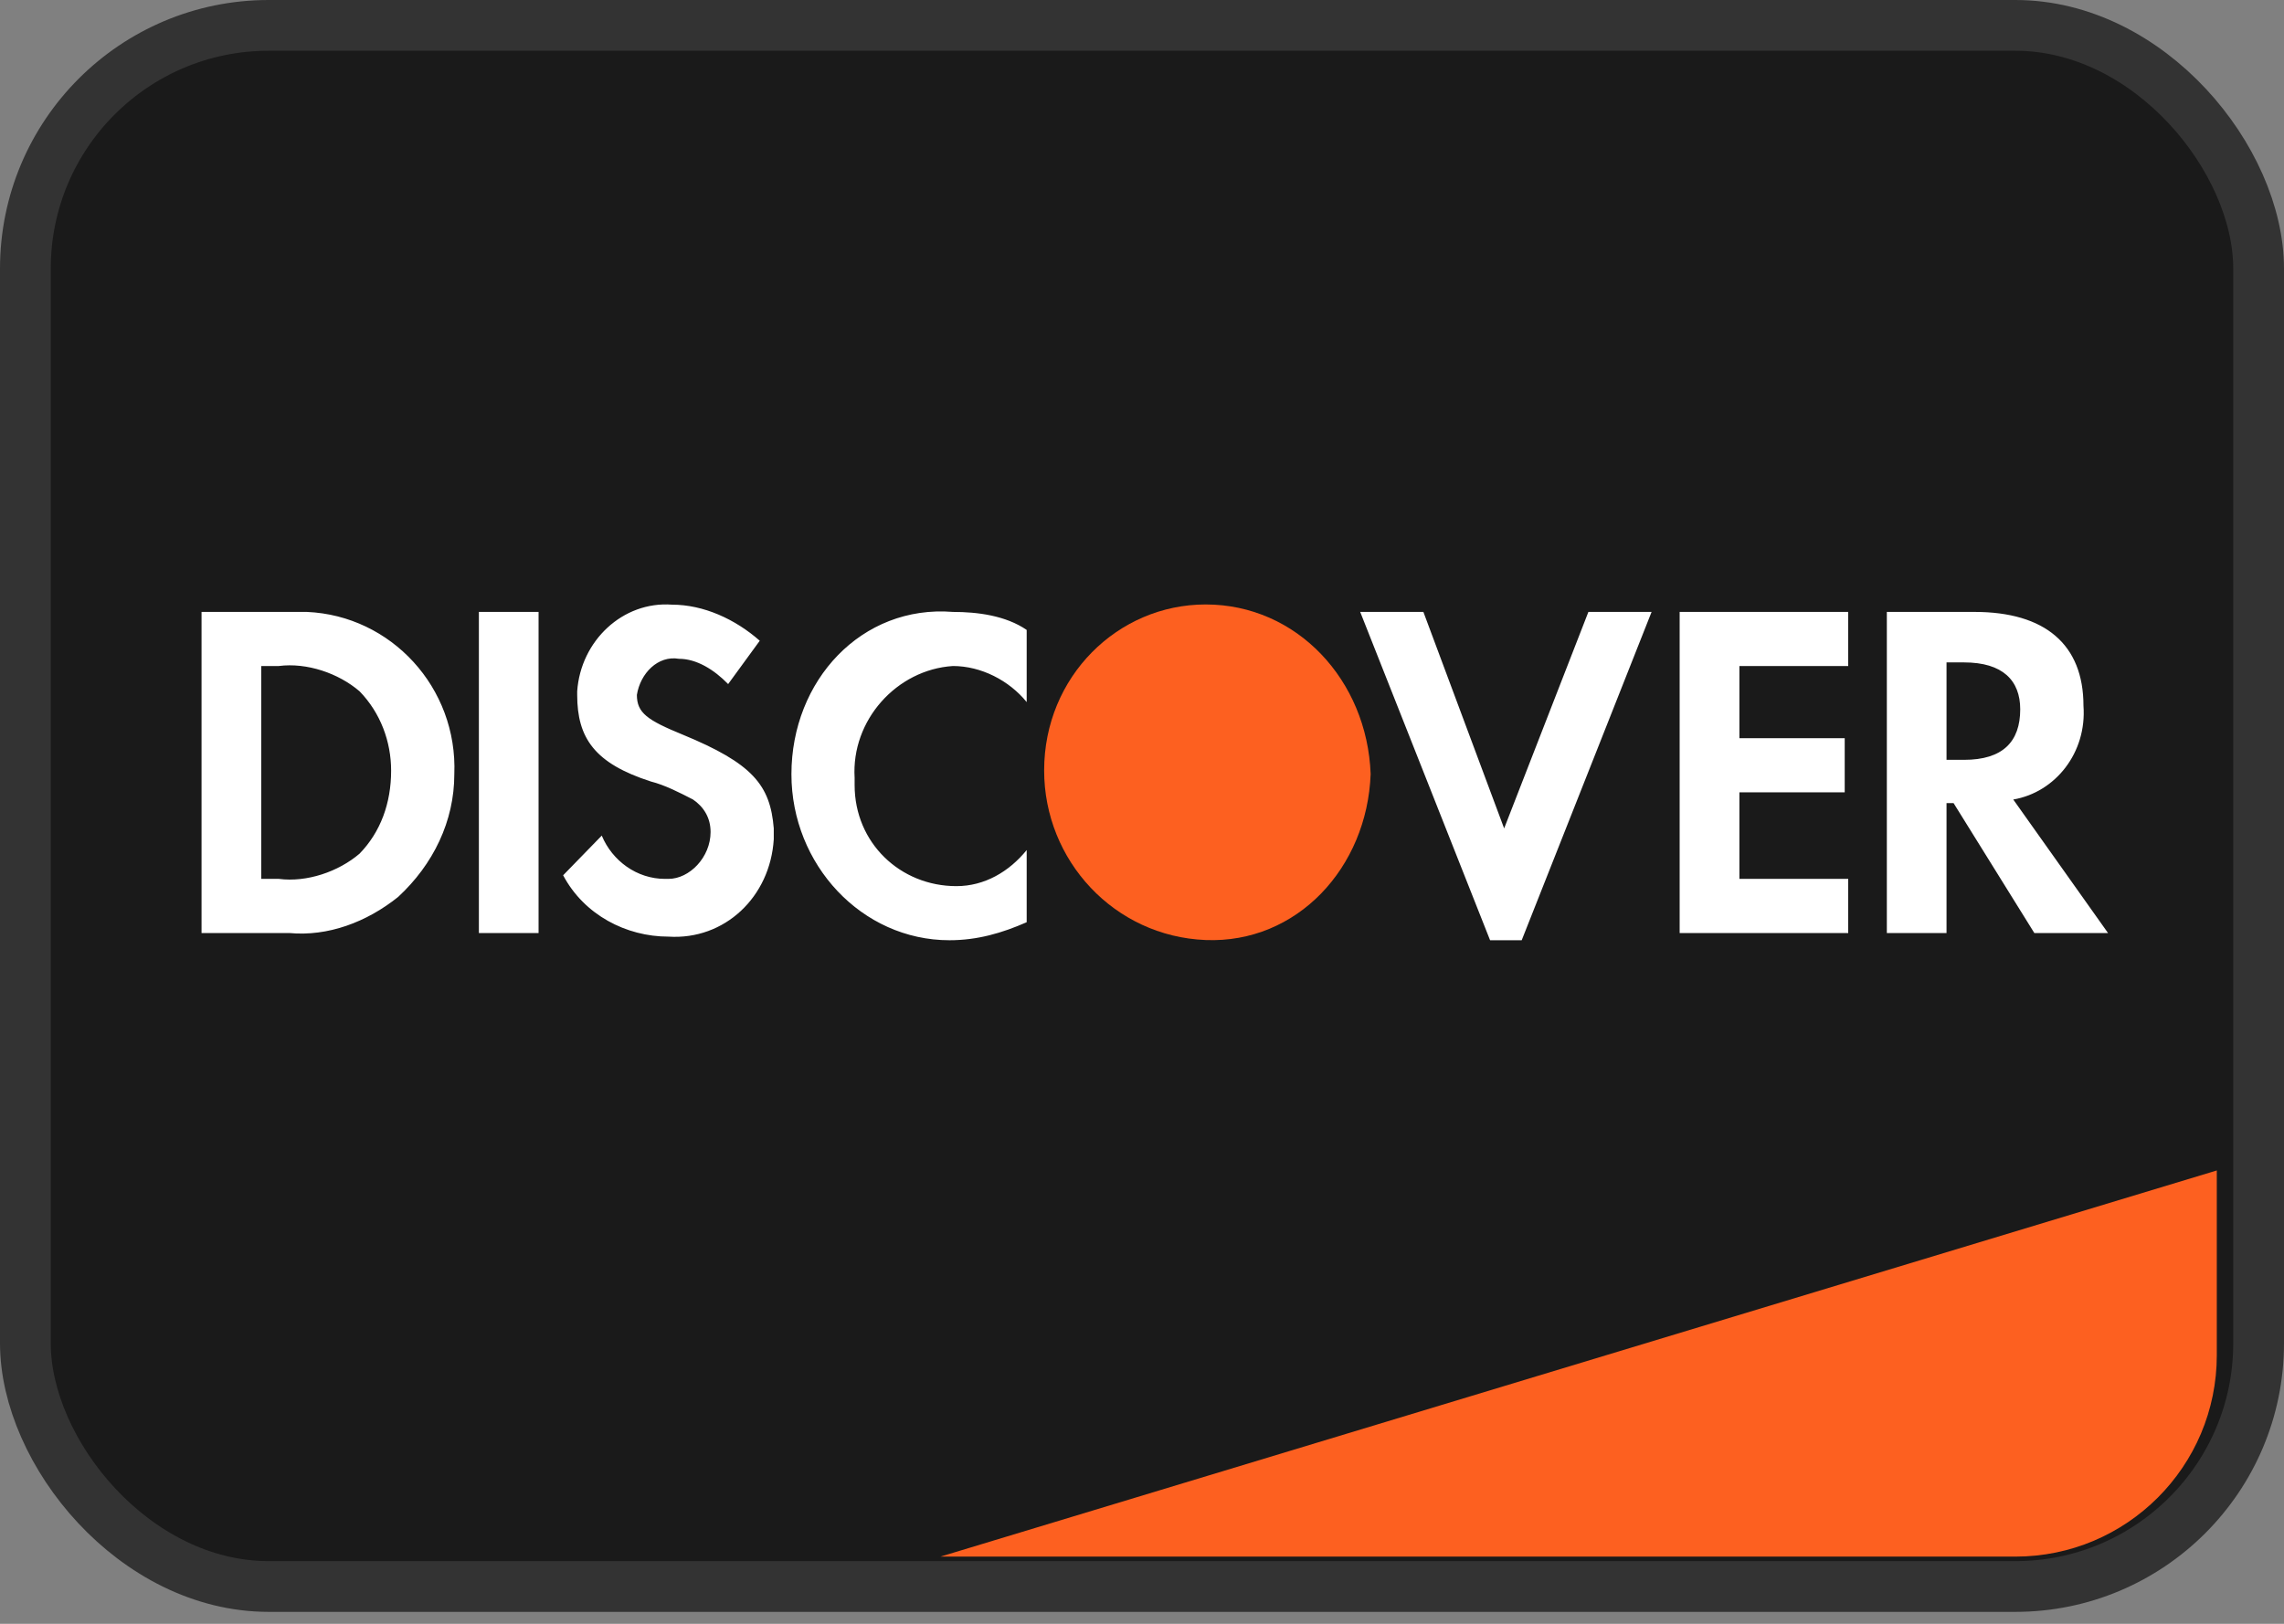 <svg width="45" height="32" viewBox="0 0 45 32" fill="none" xmlns="http://www.w3.org/2000/svg">
<rect x="0" y="0" width="45" height="32" fill="#808080" stroke="none"/>
<rect x="0.5" y="0.5" width="44" height="30.765" rx="4.794" fill="#1A1A1A" stroke="#333333"/>
<path d="M18.529 30.676L43.676 23.066V26.706C43.676 28.899 41.899 30.676 39.706 30.676H18.529Z" fill="#FD6020"/>
<path fill-rule="evenodd" clip-rule="evenodd" d="M38.905 12.059C40.288 12.059 41.049 12.698 41.049 13.907C41.118 14.832 40.496 15.614 39.666 15.756L41.533 18.387H40.081L38.49 15.827H38.351V18.387H37.175V12.059H38.905ZM38.351 14.974H38.697C39.458 14.974 39.803 14.618 39.803 13.978C39.803 13.41 39.458 13.054 38.697 13.054H38.351V14.974ZM33.093 18.387H36.414V17.32H34.27V15.614H36.345V14.547H34.27V13.125H36.414V12.059H33.093V18.387ZM29.635 16.325L28.044 12.059H26.799L29.358 18.529H29.981L32.54 12.059H31.295L29.635 16.325ZM15.593 15.258C15.593 17.036 16.976 18.529 18.706 18.529C19.259 18.529 19.743 18.387 20.228 18.174V16.752C19.882 17.178 19.398 17.463 18.844 17.463C17.737 17.463 16.838 16.61 16.838 15.472V15.329C16.769 14.192 17.668 13.196 18.775 13.125C19.328 13.125 19.882 13.409 20.228 13.836V12.414C19.813 12.13 19.259 12.059 18.775 12.059C16.976 11.916 15.593 13.409 15.593 15.258ZM13.447 14.476C12.755 14.192 12.548 14.05 12.548 13.694C12.617 13.267 12.963 12.912 13.378 12.983C13.724 12.983 14.069 13.196 14.346 13.481L14.969 12.627C14.485 12.201 13.862 11.916 13.239 11.916C12.271 11.845 11.441 12.627 11.372 13.623V13.694C11.372 14.547 11.718 15.045 12.824 15.401C13.101 15.472 13.378 15.614 13.654 15.756C13.862 15.898 14 16.112 14 16.396C14 16.894 13.585 17.32 13.17 17.32H13.101C12.548 17.32 12.063 16.965 11.856 16.467L11.095 17.249C11.51 18.032 12.34 18.458 13.17 18.458C14.277 18.529 15.176 17.676 15.245 16.538V16.325C15.176 15.472 14.83 15.045 13.447 14.476ZM9.435 18.387H10.611V12.059H9.435V18.387ZM3.971 12.059H5.7H6.046C7.706 12.13 9.02 13.552 8.951 15.258C8.951 16.183 8.536 17.036 7.844 17.676C7.222 18.174 6.461 18.458 5.7 18.387H3.971V12.059ZM5.493 17.32C6.046 17.392 6.669 17.178 7.084 16.823C7.499 16.396 7.706 15.827 7.706 15.187C7.706 14.618 7.499 14.05 7.084 13.623C6.669 13.267 6.046 13.054 5.493 13.125H5.147V17.32H5.493Z" fill="white"/>
<path fill-rule="evenodd" clip-rule="evenodd" d="M23.754 11.912C22.024 11.912 20.572 13.334 20.572 15.183C20.572 16.96 21.955 18.454 23.754 18.525C25.552 18.596 26.936 17.103 27.005 15.254C26.936 13.405 25.552 11.912 23.754 11.912V11.912Z" fill="#FD6020"/>
</svg>
